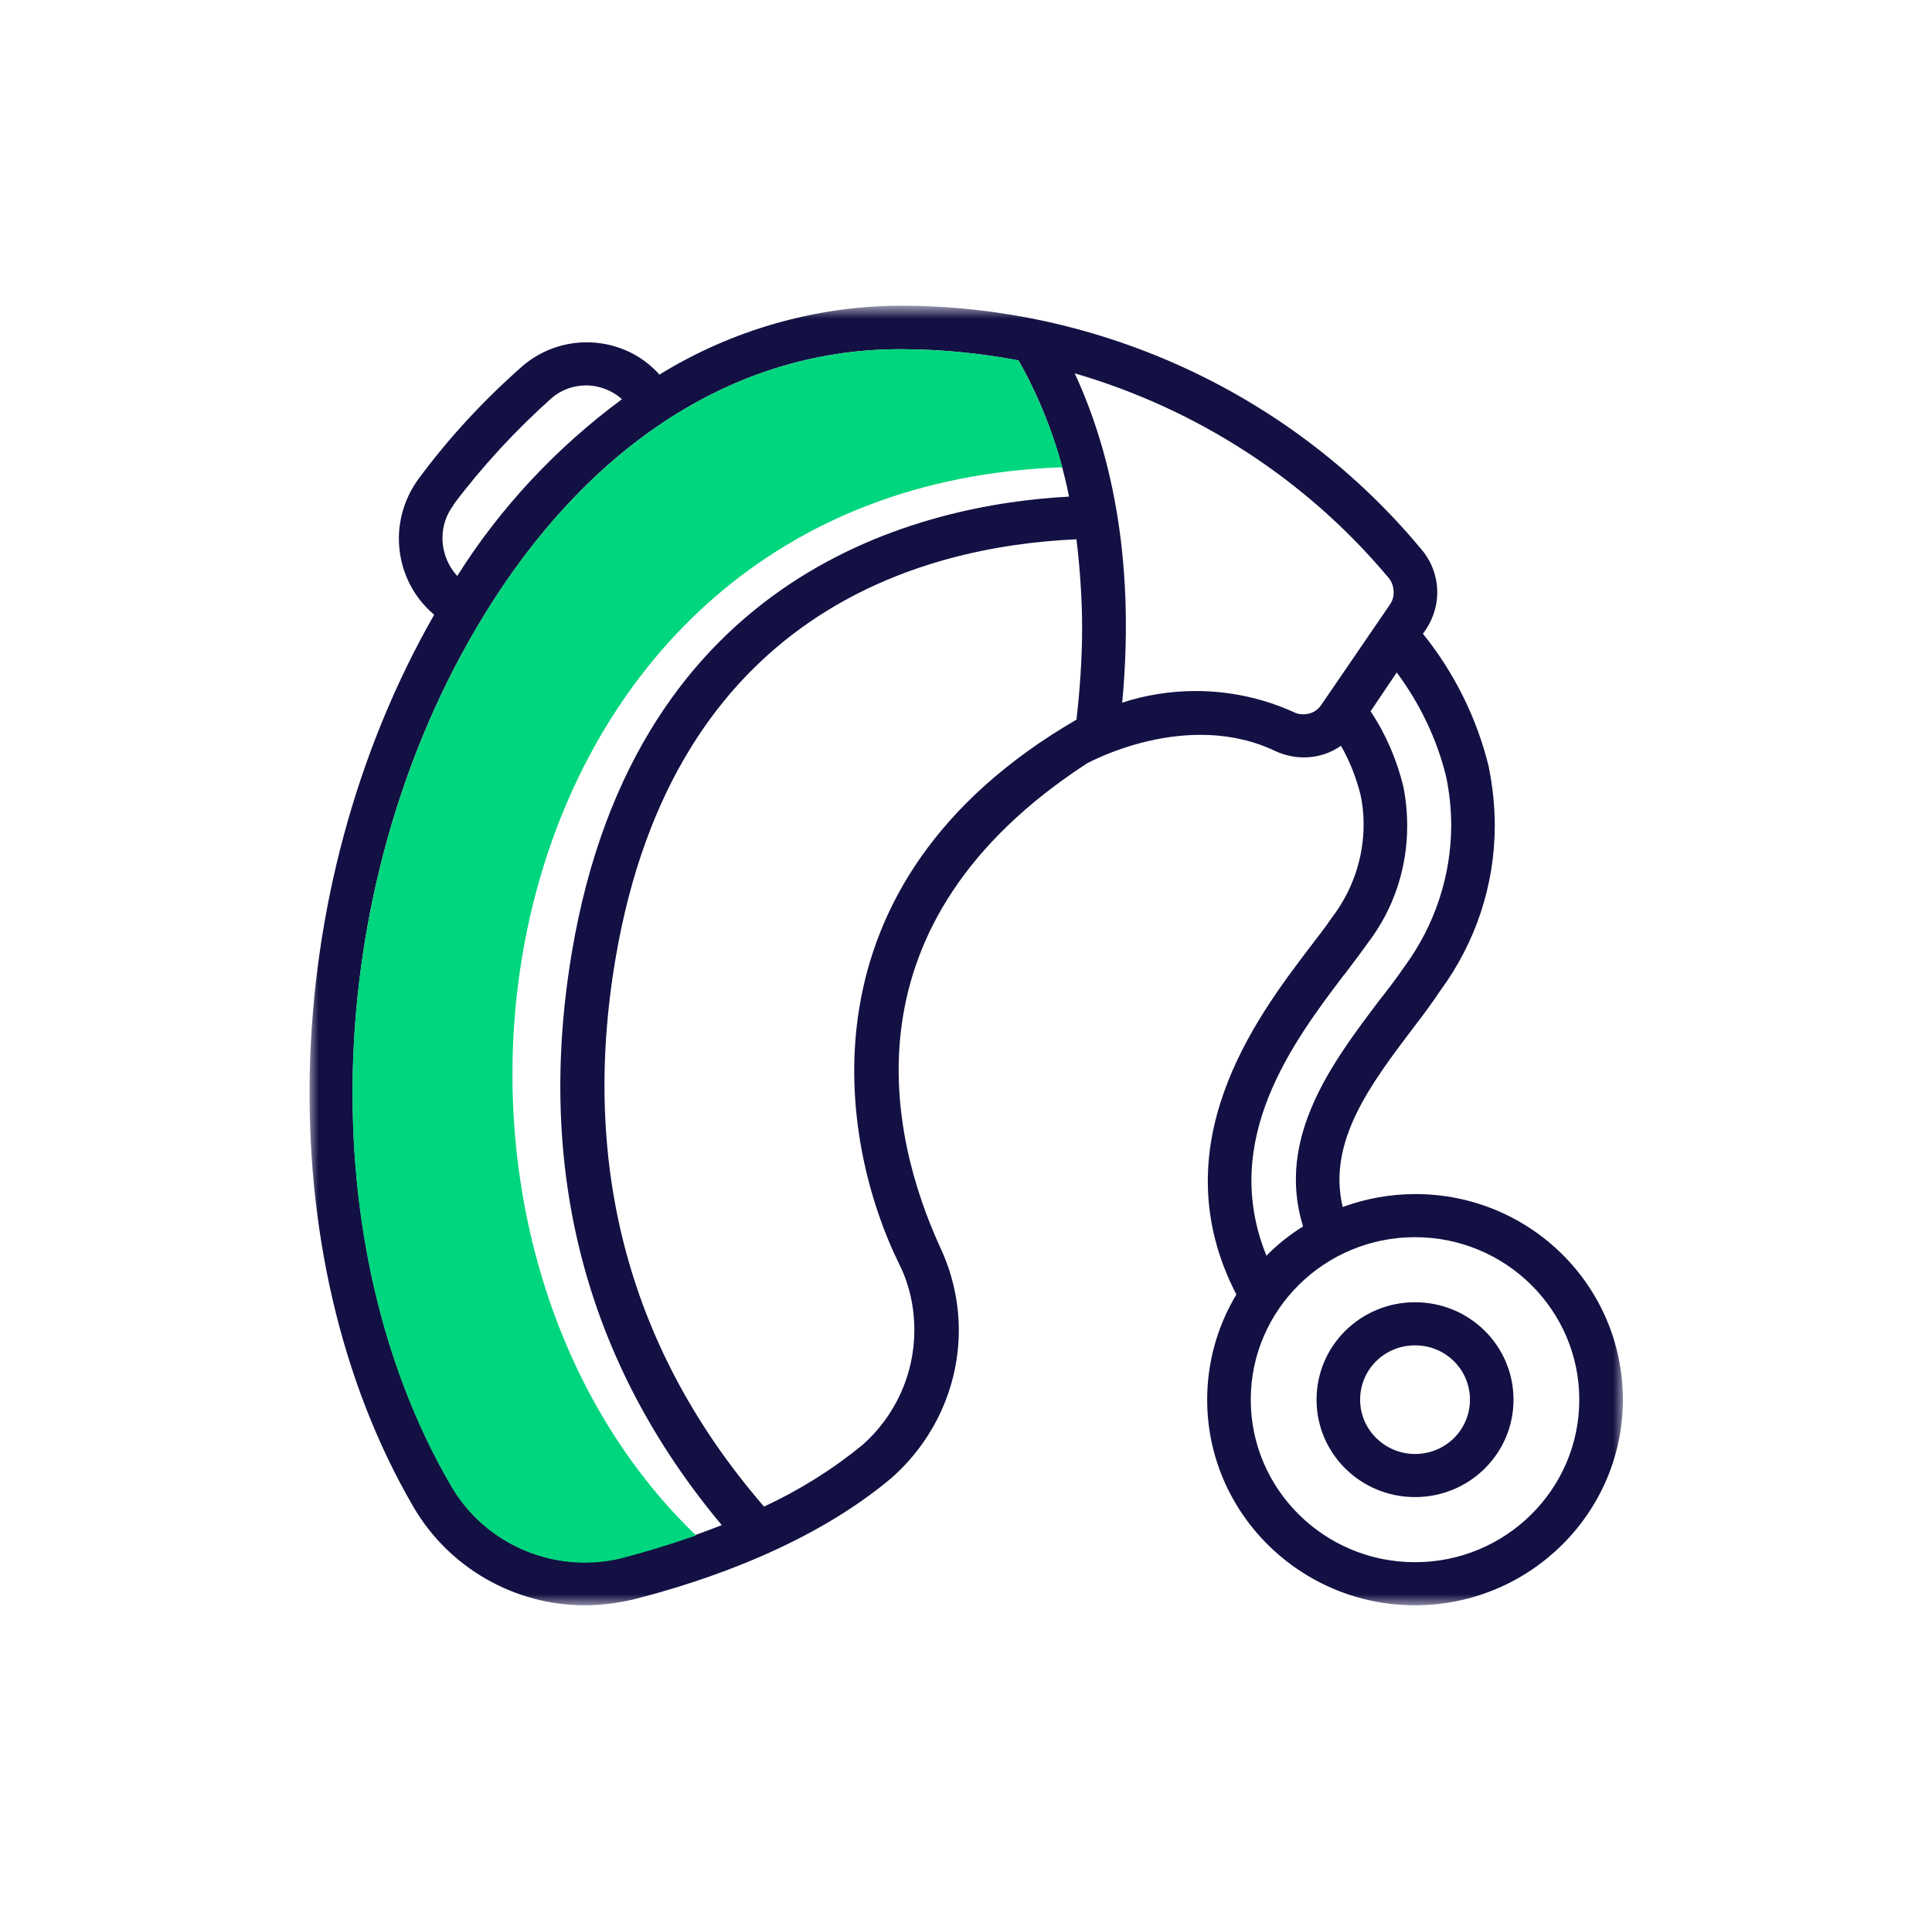 <svg width="100" height="99" viewBox="0 0 100 99" fill="none" xmlns="http://www.w3.org/2000/svg">
<mask id="mask0_71_7023" style="mask-type:luminance" maskUnits="userSpaceOnUse" x="16" y="15" width="68" height="69">
<path d="M84 15.84H16V83.098H84V15.84Z" fill="white"/>
</mask>
<g mask="url(#mask0_71_7023)">
<path d="M84 72.436C84 66.546 79.196 61.795 73.264 61.795C71.978 61.795 70.716 62.018 69.498 62.464C68.686 59.073 70.964 56.084 73.174 53.162C73.693 52.492 74.166 51.845 74.55 51.265C76.376 48.789 77.369 45.8 77.369 42.721C77.369 41.695 77.256 40.669 77.053 39.665C76.444 37.167 75.271 34.802 73.647 32.794C74.121 32.192 74.392 31.434 74.392 30.653C74.392 29.872 74.121 29.091 73.602 28.467C66.972 20.458 57.048 15.818 46.583 15.818C42.185 15.841 37.855 17.09 34.133 19.387C33.186 18.317 31.81 17.715 30.367 17.715C29.171 17.715 27.998 18.138 27.074 18.919C25.066 20.681 23.24 22.645 21.661 24.786C21.007 25.678 20.646 26.771 20.646 27.864C20.646 29.381 21.3 30.831 22.473 31.813C14.308 46.09 13.835 64.985 21.39 77.968C23.217 81.113 26.6 83.076 30.276 83.076C31.111 83.076 31.923 82.965 32.735 82.786C36.614 81.805 42.072 79.909 46.132 76.496C48.342 74.555 49.628 71.766 49.628 68.844C49.628 67.349 49.289 65.877 48.658 64.538C46.019 58.761 43.493 47.808 56.258 39.509C56.304 39.487 61.423 36.654 66.047 38.885C66.498 39.085 66.994 39.197 67.49 39.197C68.167 39.197 68.844 38.996 69.407 38.595C69.859 39.375 70.197 40.245 70.422 41.138C70.535 41.651 70.58 42.164 70.58 42.677C70.58 44.417 69.994 46.112 68.934 47.495C68.595 47.986 68.189 48.522 67.738 49.102C65.009 52.693 60.025 59.319 63.994 66.992C63.002 68.643 62.483 70.517 62.483 72.436C62.483 78.302 67.31 83.076 73.242 83.076C79.173 83.076 84 78.302 84 72.436ZM23.465 26.125C24.976 24.117 26.69 22.265 28.562 20.592C29.058 20.168 29.69 19.945 30.344 19.945C31.021 19.945 31.697 20.213 32.194 20.659C28.81 23.158 25.901 26.258 23.668 29.805C23.172 29.27 22.901 28.556 22.901 27.842C22.901 27.218 23.104 26.615 23.488 26.125H23.465ZM32.148 80.623C31.539 80.779 30.885 80.846 30.254 80.846C27.39 80.846 24.751 79.329 23.33 76.852C16.113 64.427 16.631 46.202 24.615 32.572C30.096 23.224 37.877 18.071 46.583 18.071C48.635 18.071 50.71 18.272 52.718 18.651C53.958 20.838 54.837 23.224 55.334 25.701C47.778 26.102 32.938 29.493 29.6 49.28C27.705 60.545 30.322 70.517 37.358 78.927C35.644 79.596 33.908 80.176 32.126 80.6L32.148 80.623ZM55.695 37.256C41.125 45.733 43.403 59.073 46.56 65.453C47.079 66.502 47.327 67.662 47.327 68.844C47.327 71.119 46.335 73.283 44.643 74.778C43.087 76.049 41.373 77.12 39.546 77.968C32.622 69.959 30.028 60.434 31.855 49.637C34.877 31.724 47.688 28.266 55.717 27.909C55.898 29.426 56.01 30.965 56.01 32.505C56.01 34.044 55.898 35.672 55.717 37.256H55.695ZM68.392 36.475C68.189 36.788 67.851 36.966 67.468 36.966C67.31 36.966 67.152 36.944 67.017 36.877C65.415 36.141 63.656 35.761 61.897 35.761C60.611 35.761 59.303 35.962 58.085 36.364C58.807 28.645 57.364 23.068 55.627 19.321C61.987 21.172 67.648 24.853 71.866 29.895C72.046 30.095 72.136 30.385 72.136 30.653C72.136 30.876 72.069 31.121 71.933 31.3L68.392 36.475ZM69.565 50.462C70.016 49.86 70.445 49.302 70.806 48.789C72.136 47.049 72.836 44.93 72.836 42.744C72.836 42.052 72.768 41.361 72.633 40.691C72.294 39.308 71.73 37.992 70.941 36.81L72.294 34.802C73.49 36.408 74.369 38.238 74.843 40.156C75.023 41.004 75.114 41.852 75.114 42.699C75.114 45.331 74.256 47.897 72.7 50.016C72.317 50.574 71.866 51.176 71.37 51.801C68.979 54.968 66.024 58.872 67.445 63.468C66.769 63.892 66.115 64.405 65.551 64.985C63.115 58.984 66.949 53.898 69.588 50.418L69.565 50.462ZM73.242 80.846C68.55 80.846 64.739 77.076 64.739 72.436C64.739 67.796 68.55 64.025 73.242 64.025C77.933 64.025 81.744 67.796 81.744 72.436C81.744 77.076 77.933 80.846 73.242 80.846Z" fill="#131043"/>
<path d="M73.242 67.393C70.422 67.393 68.144 69.646 68.144 72.435C68.144 75.223 70.422 77.476 73.242 77.476C76.061 77.476 78.339 75.223 78.339 72.435C78.339 69.646 76.061 67.393 73.242 67.393ZM73.242 75.245C71.686 75.245 70.4 73.996 70.4 72.435C70.4 70.873 71.663 69.624 73.242 69.624C74.82 69.624 76.084 70.873 76.084 72.435C76.084 73.996 74.82 75.245 73.242 75.245Z" fill="#131043"/>
<path fill-rule="evenodd" clip-rule="evenodd" d="M54.974 24.139C54.455 22.22 53.688 20.391 52.719 18.651C50.689 18.272 48.636 18.071 46.584 18.071C37.878 18.071 30.097 23.224 24.616 32.571C16.632 46.223 16.091 64.427 23.331 76.874C24.752 79.328 27.391 80.867 30.255 80.867C30.886 80.867 31.541 80.8 32.149 80.644C33.458 80.31 34.743 79.908 36.029 79.462C18.662 62.754 25.158 25.187 54.996 24.183L54.974 24.139Z" fill="#00D67D"/>
</g>
</svg>
